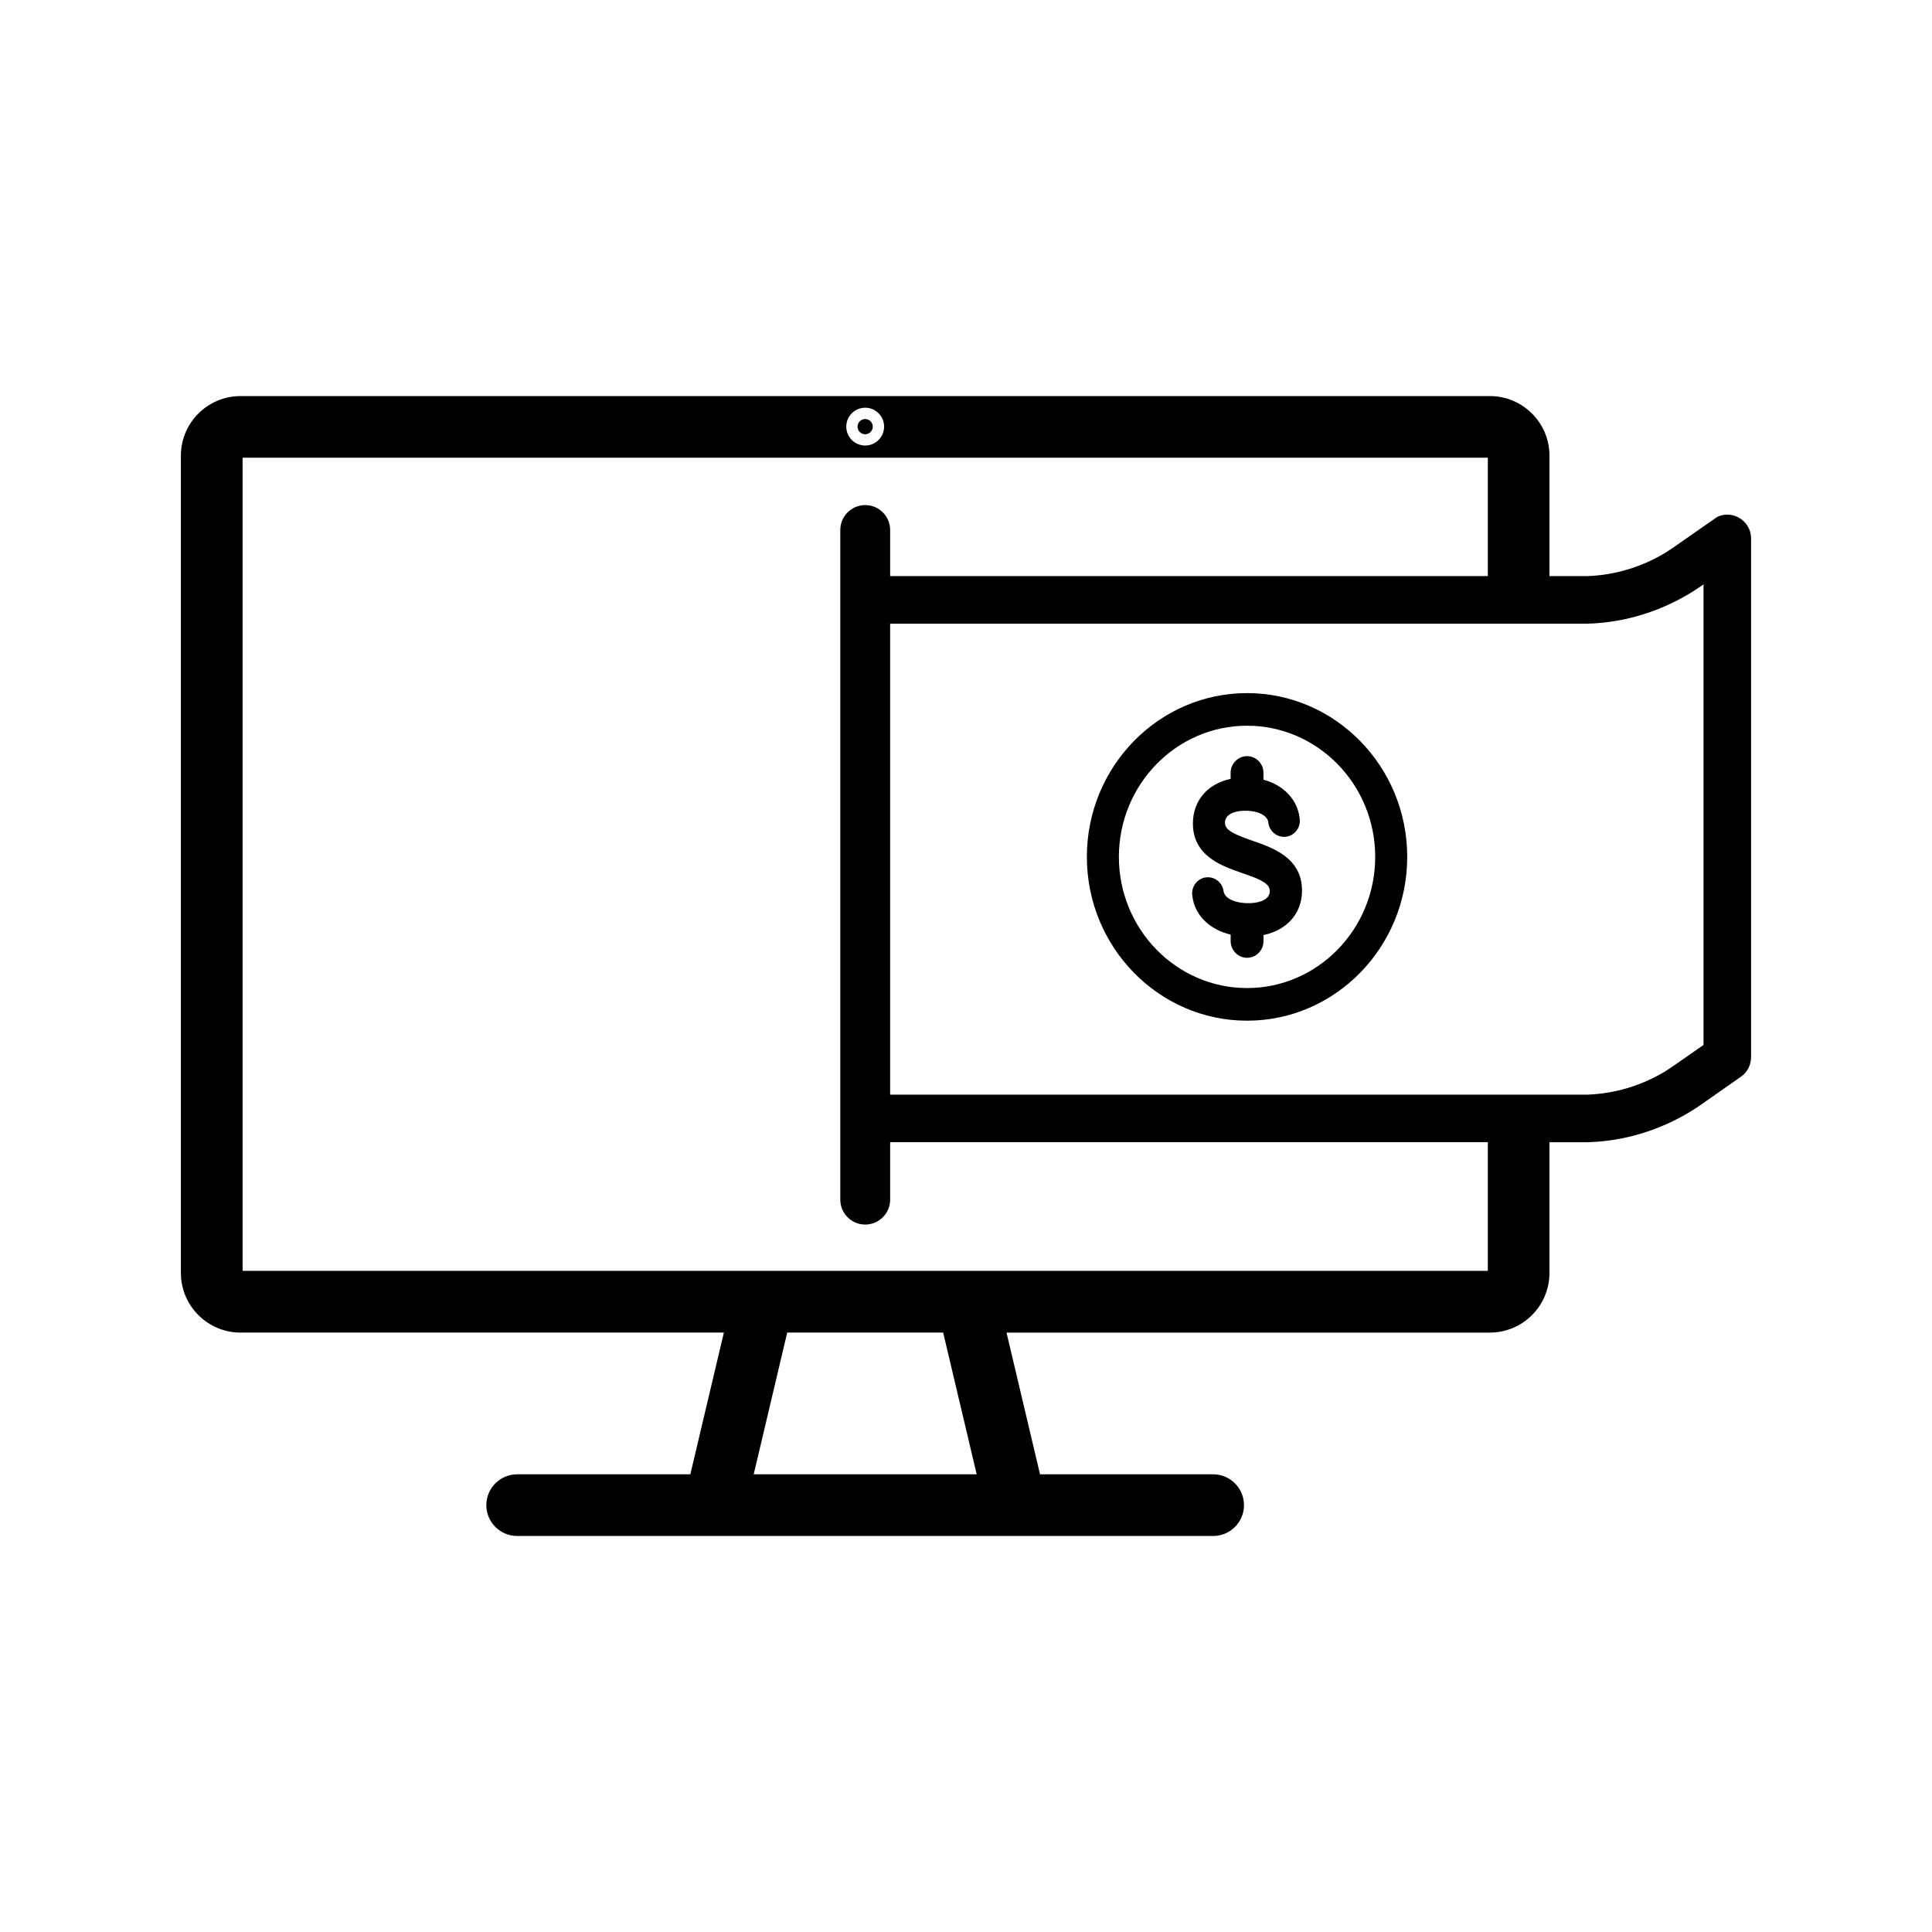 <?xml version="1.0" encoding="UTF-8"?>
<!-- Uploaded to: SVG Repo, www.svgrepo.com, Generator: SVG Repo Mixer Tools -->
<svg fill="#000000" width="800px" height="800px" version="1.1" viewBox="144 144 512 512" xmlns="http://www.w3.org/2000/svg">
 <g>
  <path d="m373.28 259.08c1.113 0 2.016-0.906 2.016-2.016 0-1.113-0.906-2.016-2.016-2.016-1.113 0-2.019 0.906-2.019 2.016 0.004 1.113 0.91 2.016 2.019 2.016z"/>
  <path d="m478 367.54c-0.754-0.277-1.484-0.527-2.191-0.77l-0.117-0.039c-1.527-0.543-2.758-1-3.781-1.461-2.723-1.223-3.281-2.172-3.281-3.223 0-1.855 1.66-2.629 3.055-2.953 0.688-0.16 1.473-0.242 2.336-0.242 1.184 0 2.254 0.145 3.18 0.434 1.645 0.504 2.672 1.387 2.898 2.488 0.008 0.172 0.031 0.344 0.062 0.516l0.012 0.07c0.352 1.746 1.746 3.098 3.481 3.367 0.438 0.066 0.828 0.066 1.27 0 1.977-0.309 3.469-2.023 3.551-4.074v-0.082c-0.012-0.289-0.039-0.586-0.078-0.902-0.609-4.797-4.262-8.617-9.562-10.047v-1.797c0-2.449-1.953-4.438-4.356-4.438-2.398 0-4.352 1.992-4.352 4.438v1.582c-6.176 1.324-9.992 5.82-9.992 11.82 0 7.344 5.469 10.363 10.82 12.352 0.629 0.234 1.246 0.449 1.883 0.672l0.285 0.098c1.586 0.543 2.863 0.996 3.941 1.469 2.856 1.242 3.441 2.231 3.441 3.336 0 1.844-1.746 2.617-3.211 2.945-0.742 0.164-1.578 0.25-2.492 0.25-1.125 0-2.164-0.121-3.086-0.367-1.957-0.512-3.211-1.492-3.441-2.699-0.016-0.07-0.023-0.148-0.035-0.289l-0.02-0.121c-0.367-1.766-1.793-3.117-3.551-3.356-0.383-0.051-0.727-0.051-1.113 0-2.047 0.277-3.606 2.078-3.633 4.191l0.004 0.07c0.012 0.242 0.035 0.496 0.07 0.77 0.621 4.941 4.488 8.797 10.137 10.133v1.703c0 2.449 1.953 4.438 4.352 4.438 2.402 0 4.356-1.992 4.356-4.438v-1.586c6.305-1.332 10.203-5.809 10.203-11.766-0.004-7.441-5.586-10.492-11.043-12.492z"/>
  <path d="m474.48 327.68c-23.406 0-42.449 19.473-42.449 43.406s19.043 43.406 42.449 43.406 42.449-19.473 42.449-43.406c0-23.938-19.043-43.406-42.449-43.406zm0 78.164c-18.727 0-33.965-15.594-33.965-34.762 0-19.168 15.238-34.762 33.965-34.762 18.73 0 33.965 15.594 33.965 34.762 0 19.168-15.238 34.762-33.965 34.762z"/>
  <path d="m601.75 280.38c-0.352 0-0.703 0.027-1.047 0.082-0.543 0.094-1.066 0.254-1.555 0.477l-11.441 7.973c-0.695 0.492-1.379 0.945-2.09 1.391-6.254 3.875-13.457 6.078-20.809 6.371h-10.184v-31.918c0-8.707-7.086-15.793-15.801-15.793h-331.08c-8.715 0-15.805 7.086-15.805 15.793v216.6c0 8.707 7.09 15.793 15.805 15.793h128.09l-8.887 37.555-45.891 0.004c-4.508 0-8.172 3.664-8.172 8.172 0 4.508 3.664 8.172 8.172 8.172h184.45c4.504 0 8.168-3.664 8.168-8.172 0-4.504-3.664-8.172-8.168-8.172h-45.887l-8.879-37.555h128.08c8.711 0 15.801-7.086 15.801-15.793v-34.656h10.062c0.055 0 0.102-0.004 0.184-0.008l0.066-0.004c6.981-0.219 13.816-1.773 20.328-4.617 1.367-0.59 2.789-1.281 4.234-2.066l0.105-0.062c1.711-0.926 3.41-1.969 5.031-3.086 0.012-0.008 0.145-0.098 0.363-0.254l10.555-7.394c1.59-1.195 2.504-3.043 2.504-5.066v-137.46c0-3.473-2.832-6.301-6.309-6.301zm-198.92 254.32h-59.09l8.879-37.555h41.328zm-34.559-277.64c0-2.766 2.25-5.012 5.012-5.012 2.766 0 5.012 2.25 5.012 5.012 0 2.766-2.25 5.012-5.012 5.012s-5.012-2.246-5.012-5.012zm227.18 41.809v122.05l-0.238 0.168c-1.766 1.242-8.57 6.004-9.59 6.629-6.258 3.879-13.461 6.086-20.809 6.371l-184.92 0.004v-124.81h184.73c3.508-0.09 7.035-0.531 10.48-1.301 3.445-0.777 6.863-1.898 10.156-3.336 1.469-0.641 2.891-1.332 4.234-2.062l0.105-0.062c1.699-0.922 3.371-1.941 4.969-3.039zm-57.16-2.203h-158.39v-12.203c0-3.644-2.965-6.609-6.609-6.609-3.641 0-6.606 2.965-6.606 6.609v177.45c0 3.644 2.965 6.609 6.606 6.609 3.644 0 6.609-2.965 6.609-6.609v-15.227h158.39v34.105l-330 0.004v-215.5h330z"/>
 </g>
</svg>
